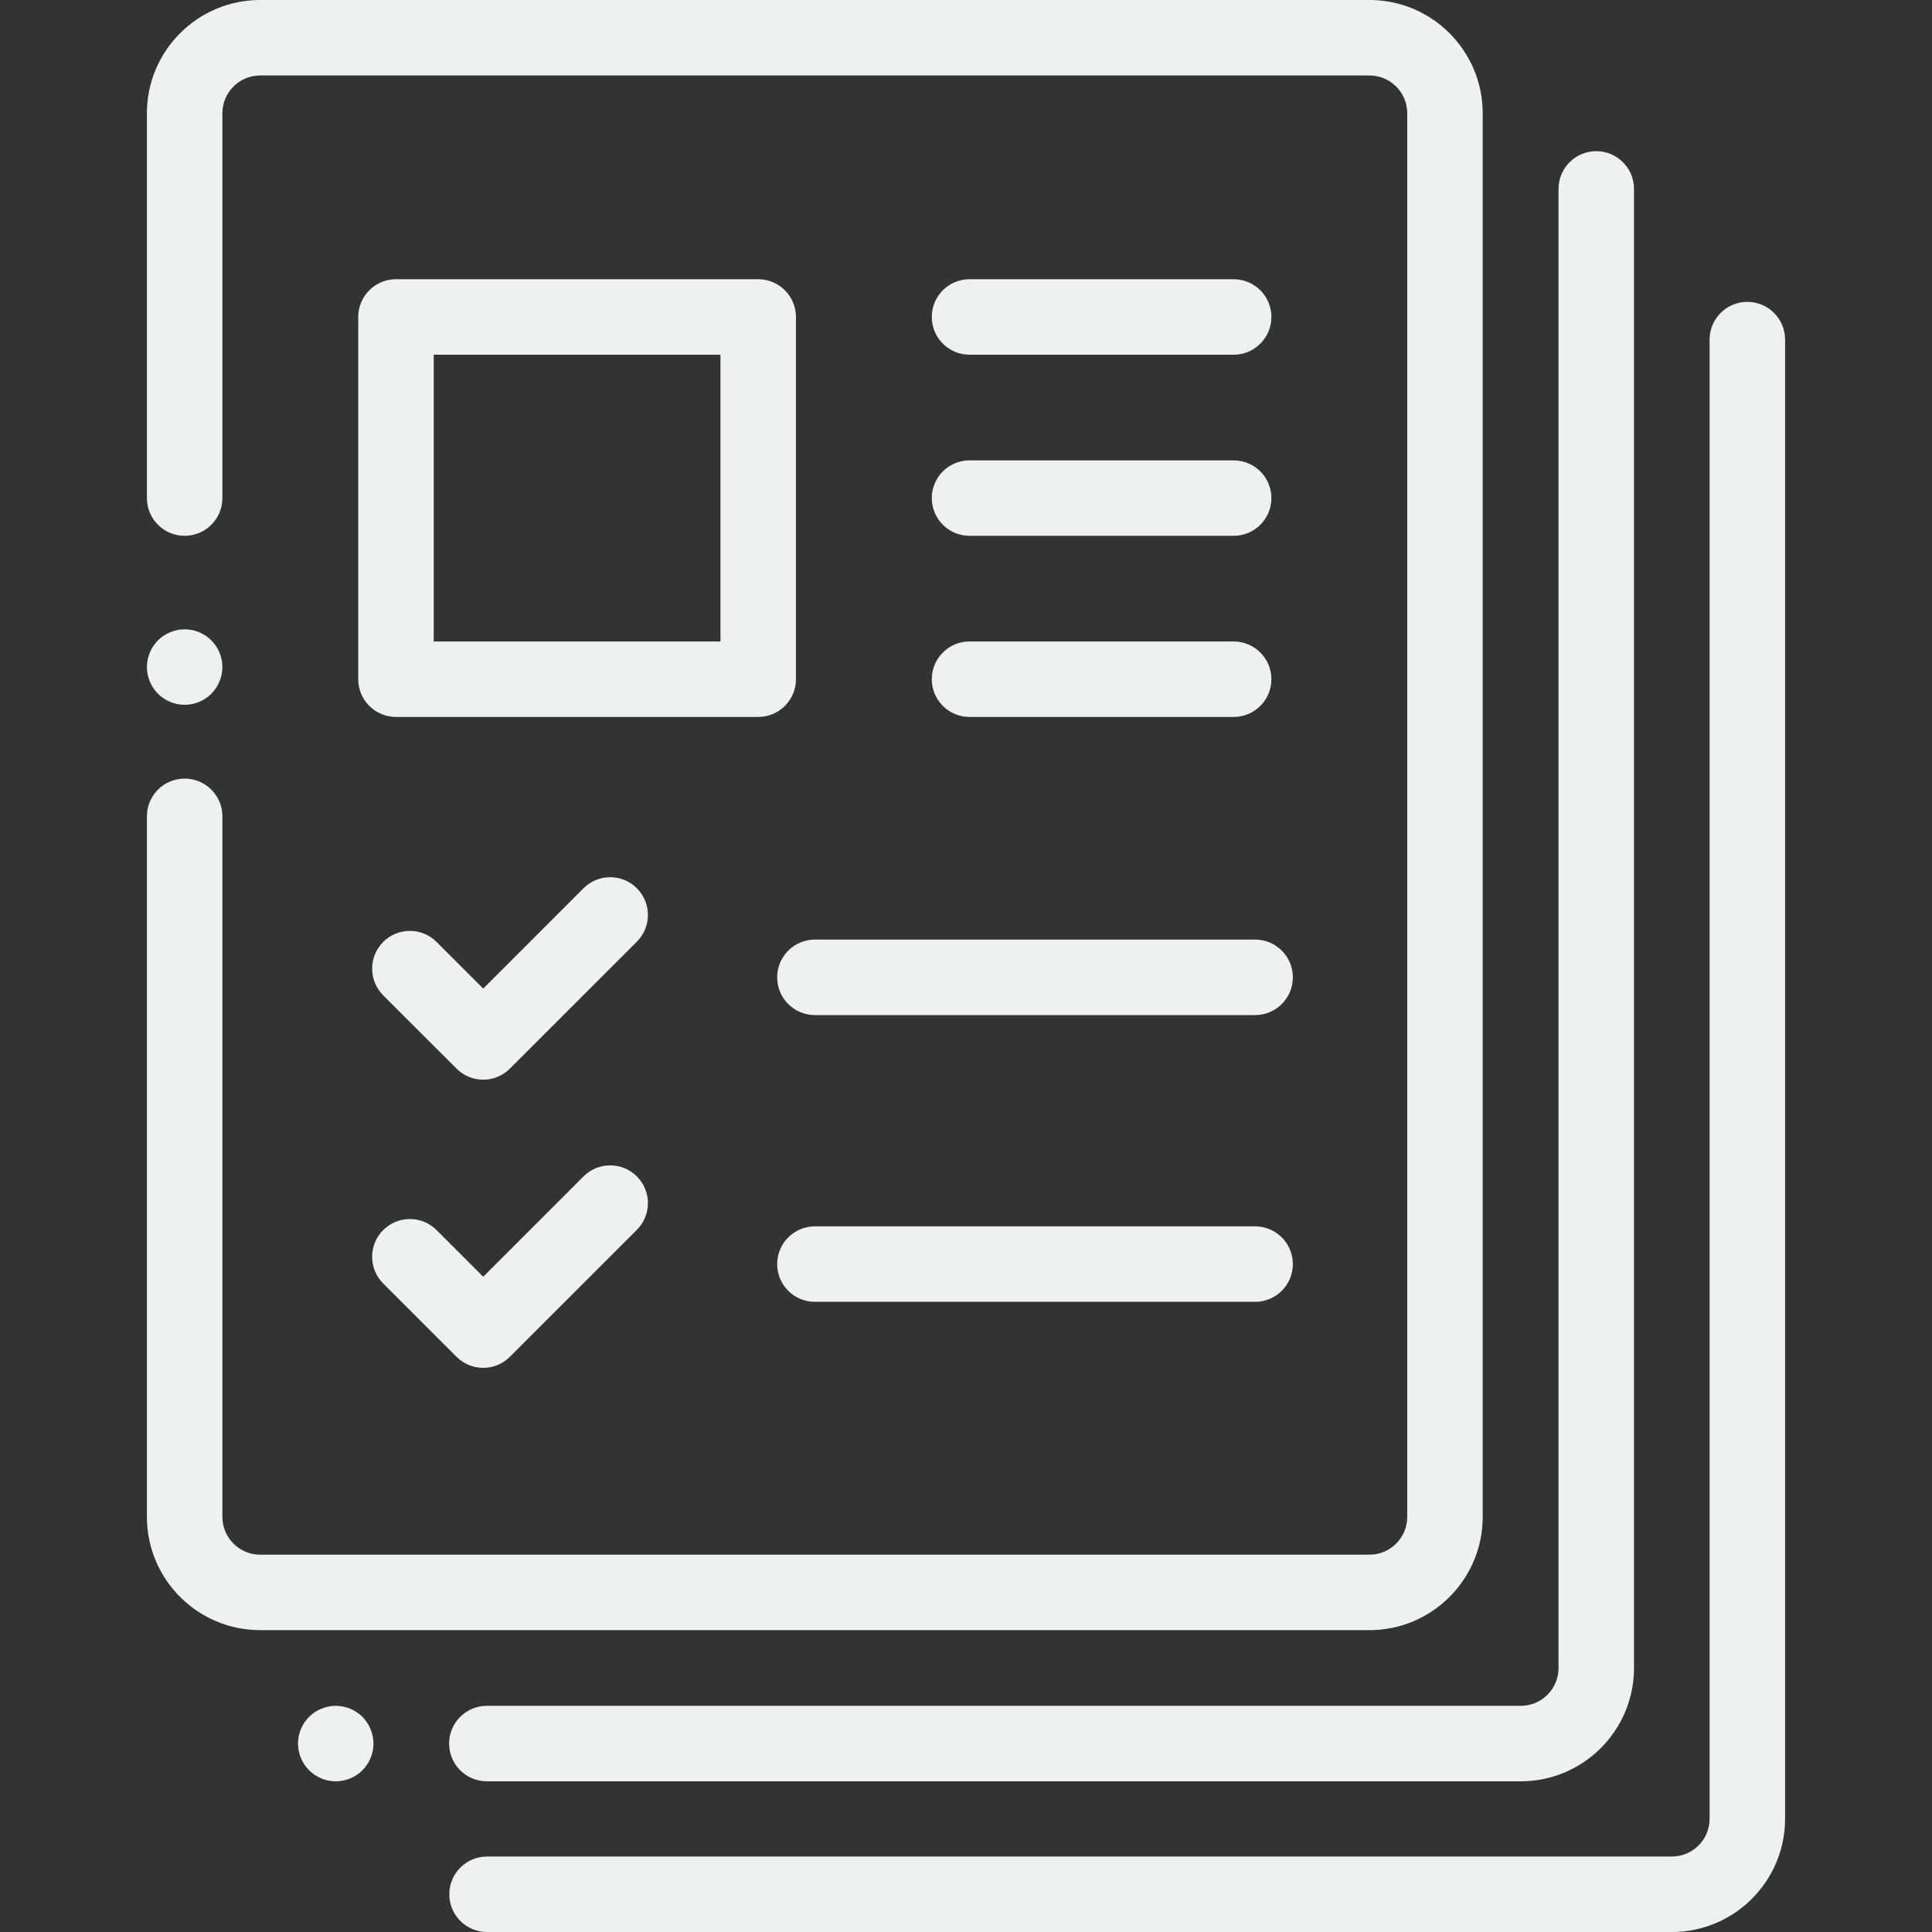 <svg width="45" height="45" viewBox="0 0 45 45" fill="none" xmlns="http://www.w3.org/2000/svg">
<rect x="0" y="0" width="45" height="45" fill="#333333" stroke="none"/>
<path d="M31.898 0H6.059C4.605 0 3.422 1.183 3.422 2.637V11.602C3.422 12.087 3.815 12.48 4.301 12.48C4.786 12.48 5.18 12.087 5.18 11.602V2.637C5.18 2.152 5.574 1.758 6.059 1.758H31.898C32.383 1.758 32.777 2.152 32.777 2.637V35.332C32.777 35.817 32.383 36.211 31.898 36.211H6.059C5.574 36.211 5.18 35.817 5.18 35.332V19.014C5.18 18.528 4.786 18.135 4.301 18.135C3.815 18.135 3.422 18.528 3.422 19.014V35.332C3.422 36.786 4.605 37.969 6.059 37.969H31.898C33.352 37.969 34.535 36.786 34.535 35.332V2.637C34.535 1.183 33.352 0 31.898 0Z" fill="#EDF1F2"/>
<path d="M4.922 14.915C4.759 14.752 4.532 14.658 4.301 14.658C4.07 14.658 3.843 14.752 3.679 14.915C3.516 15.079 3.422 15.306 3.422 15.537C3.422 15.768 3.516 15.994 3.679 16.159C3.843 16.322 4.07 16.416 4.301 16.416C4.532 16.416 4.759 16.322 4.922 16.159C5.086 15.995 5.18 15.768 5.18 15.537C5.18 15.305 5.086 15.079 4.922 14.915Z" fill="#EDF1F2"/>
<path d="M8.442 39.989C8.278 39.826 8.052 39.732 7.82 39.732C7.589 39.732 7.362 39.826 7.199 39.989C7.035 40.153 6.941 40.38 6.941 40.611C6.941 40.843 7.036 41.069 7.199 41.232C7.362 41.397 7.589 41.49 7.82 41.49C8.052 41.49 8.278 41.397 8.442 41.232C8.605 41.069 8.699 40.843 8.699 40.611C8.699 40.38 8.605 40.153 8.442 39.989Z" fill="#EDF1F2"/>
<path d="M37.18 3.521C36.694 3.521 36.301 3.915 36.301 4.4V38.853C36.301 39.338 35.907 39.732 35.422 39.732H11.34C10.854 39.732 10.461 40.126 10.461 40.611C10.461 41.096 10.854 41.49 11.34 41.49H35.422C36.876 41.49 38.059 40.307 38.059 38.853V4.4C38.059 3.915 37.665 3.521 37.18 3.521Z" fill="#EDF1F2"/>
<path d="M40.699 7.031C40.214 7.031 39.82 7.425 39.82 7.91V42.363C39.82 42.848 39.426 43.242 38.941 43.242H11.344C10.858 43.242 10.465 43.636 10.465 44.121C10.465 44.606 10.858 45 11.344 45H38.941C40.395 45 41.578 43.817 41.578 42.363V7.91C41.578 7.425 41.185 7.031 40.699 7.031Z" fill="#EDF1F2"/>
<path d="M17.66 6.504H9.223C8.737 6.504 8.344 6.897 8.344 7.383V15.82C8.344 16.306 8.737 16.699 9.223 16.699H17.66C18.145 16.699 18.539 16.306 18.539 15.82V7.383C18.539 6.897 18.145 6.504 17.66 6.504ZM16.781 14.941H10.102V8.262H16.781V14.941Z" fill="#EDF1F2"/>
<path d="M14.834 20.69C14.491 20.346 13.934 20.346 13.591 20.69L11.255 23.026L10.168 21.94C9.825 21.596 9.269 21.596 8.925 21.94C8.582 22.283 8.582 22.839 8.925 23.183L10.633 24.89C10.798 25.055 11.022 25.148 11.255 25.148C11.488 25.148 11.711 25.055 11.876 24.89L14.834 21.933C15.177 21.589 15.177 21.033 14.834 20.69Z" fill="#EDF1F2"/>
<path d="M29.234 21.885H18.98C18.495 21.885 18.102 22.278 18.102 22.764C18.102 23.249 18.495 23.643 18.98 23.643H29.234C29.72 23.643 30.113 23.249 30.113 22.764C30.113 22.278 29.72 21.885 29.234 21.885Z" fill="#EDF1F2"/>
<path d="M28.734 6.504H22.582C22.097 6.504 21.703 6.897 21.703 7.383C21.703 7.868 22.097 8.262 22.582 8.262H28.734C29.22 8.262 29.613 7.868 29.613 7.383C29.613 6.897 29.22 6.504 28.734 6.504Z" fill="#EDF1F2"/>
<path d="M28.734 10.723H22.582C22.097 10.723 21.703 11.116 21.703 11.602C21.703 12.087 22.097 12.48 22.582 12.48H28.734C29.22 12.48 29.613 12.087 29.613 11.602C29.613 11.116 29.22 10.723 28.734 10.723Z" fill="#EDF1F2"/>
<path d="M28.734 14.941H22.582C22.097 14.941 21.703 15.335 21.703 15.82C21.703 16.306 22.097 16.699 22.582 16.699H28.734C29.22 16.699 29.613 16.306 29.613 15.82C29.613 15.335 29.22 14.941 28.734 14.941Z" fill="#EDF1F2"/>
<path d="M14.834 27.401C14.491 27.058 13.934 27.058 13.591 27.401L11.255 29.738L10.168 28.651C9.825 28.308 9.269 28.308 8.925 28.651C8.582 28.995 8.582 29.551 8.925 29.895L10.633 31.602C10.798 31.767 11.022 31.86 11.255 31.86C11.488 31.86 11.711 31.767 11.876 31.602L14.834 28.645C15.177 28.301 15.177 27.745 14.834 27.401Z" fill="#EDF1F2"/>
<path d="M29.234 28.564H18.98C18.495 28.564 18.102 28.958 18.102 29.443C18.102 29.929 18.495 30.322 18.98 30.322H29.234C29.72 30.322 30.113 29.929 30.113 29.443C30.113 28.958 29.72 28.564 29.234 28.564Z" fill="#EDF1F2"/>
</svg>
